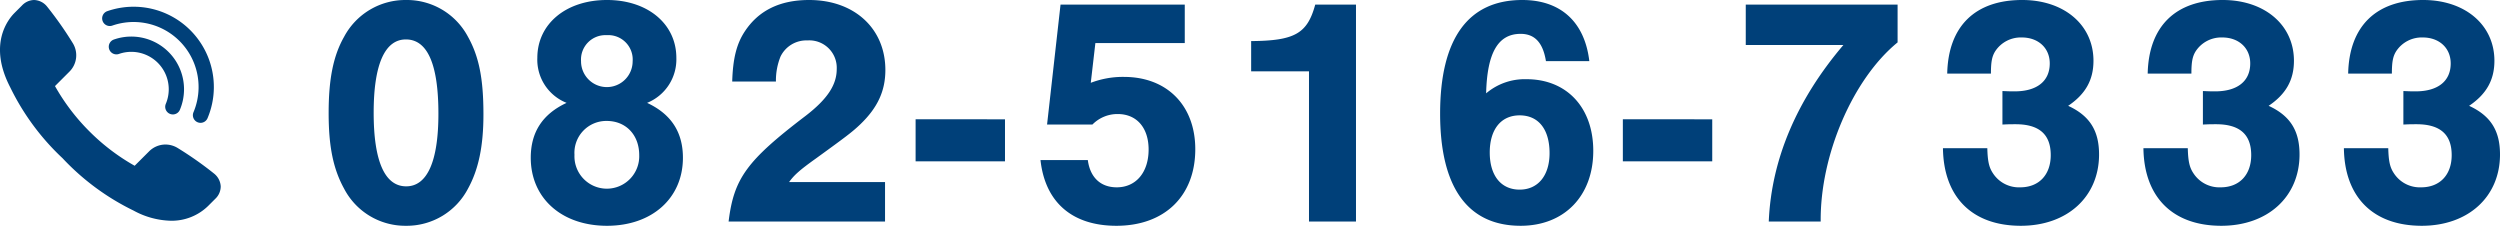 <svg xmlns="http://www.w3.org/2000/svg" width="456.42" height="41.22" viewBox="0 0 456.42 41.22">
  <g id="グループ_2294" data-name="グループ 2294" transform="translate(-617.79 -301.999)">
    <g id="contents" transform="translate(617.786 302)">
      <path id="パス_370" data-name="パス 370" d="M31.2,40.3a14.9,14.9,0,0,1-6.812-1.856,44.218,44.218,0,0,1-12.962-9.558A44.213,44.213,0,0,1,1.863,15.922c-4.045-7.806-.409-12.36.8-13.569L4.008,1.01A3.131,3.131,0,0,1,6.22,0,3.162,3.162,0,0,1,8.578,1.174a65.642,65.642,0,0,1,4.71,6.694,4.212,4.212,0,0,1-.638,5.24l-2.607,2.607a37.908,37.908,0,0,0,6.283,8.264,37.93,37.93,0,0,0,8.264,6.283L27.2,27.655a4.249,4.249,0,0,1,3.016-1.271,4.3,4.3,0,0,1,2.225.634,65.6,65.6,0,0,1,6.694,4.71A3.2,3.2,0,0,1,40.3,34.01,3.1,3.1,0,0,1,39.3,36.3l-1.333,1.333A9.512,9.512,0,0,1,31.2,40.3h0Z" fill="#004079"/>
      <path id="パス_371" data-name="パス 371" d="M281.318,38.568a1.395,1.395,0,0,1-1.284-1.938,11.865,11.865,0,0,0-14.851-15.806,1.395,1.395,0,0,1-.923-2.632A14.653,14.653,0,0,1,282.6,37.717a1.392,1.392,0,0,1-1.285.852Z" transform="translate(-244.705 -16.142)" fill="#004079"/>
      <path id="パス_372" data-name="パス 372" d="M292.576,108.646a1.395,1.395,0,0,1-1.284-1.938,6.836,6.836,0,0,0-8.557-9.107,1.394,1.394,0,1,1-.923-2.632,9.626,9.626,0,0,1,12.05,12.826,1.393,1.393,0,0,1-1.285.852h0Z" transform="translate(-261.016 -87.753)" fill="#004079"/>
    </g>
    <path id="パス_3700" data-name="パス 3700" d="M16.74,13.56A12.672,12.672,0,0,0,5.46,20.28C3.48,23.76,2.64,28.02,2.64,34.2c0,6.12.84,10.2,2.82,13.8a12.593,12.593,0,0,0,11.28,6.78A12.617,12.617,0,0,0,28.08,48C30,44.52,30.9,40.26,30.9,34.44c0-6.42-.78-10.5-2.82-14.16A12.63,12.63,0,0,0,16.74,13.56Zm0,7.2c3.96,0,5.94,4.56,5.94,13.56,0,8.7-2.04,13.26-5.88,13.26-3.9,0-5.94-4.56-5.94-13.44C10.86,25.32,12.9,20.76,16.74,20.76ZM60.78,32.34a8.558,8.558,0,0,0,5.34-8.22c0-6.18-5.22-10.56-12.66-10.56-7.5,0-12.72,4.38-12.72,10.56a8.473,8.473,0,0,0,5.34,8.22c-4.38,2.04-6.54,5.34-6.54,10.02,0,7.38,5.64,12.42,13.92,12.42,8.22,0,13.86-5.04,13.86-12.42C67.32,37.68,65.16,34.38,60.78,32.34ZM53.4,19.98a4.458,4.458,0,0,1,4.74,4.8,4.71,4.71,0,1,1-9.42-.06A4.456,4.456,0,0,1,53.4,19.98Zm0,15.66c3.54,0,5.94,2.58,5.94,6.24a5.915,5.915,0,1,1-11.82-.06A5.819,5.819,0,0,1,53.4,35.64ZM104.22,46.8H86.7c.96-1.32,1.98-2.22,4.92-4.32,5.46-3.96,6.6-4.8,8.1-6.24,3.18-3.06,4.56-6.12,4.56-9.9,0-7.56-5.64-12.78-13.92-12.78-5.34,0-9.24,1.92-11.76,5.76-1.5,2.28-2.16,4.98-2.28,9.12H84.3a11.721,11.721,0,0,1,.84-4.56,5.24,5.24,0,0,1,4.92-2.94,5.008,5.008,0,0,1,5.34,5.22c0,2.88-1.68,5.46-5.64,8.52C78.96,42.9,76.62,46.14,75.66,54h28.56Zm21.9-11.46H109.8v7.68h16.32Zm16.5-13.92h16.32V14.4H136.26L133.8,36.3h8.28a6.4,6.4,0,0,1,4.62-1.92c3.48,0,5.64,2.52,5.64,6.48,0,4.14-2.28,6.9-5.82,6.9-2.94,0-4.86-1.8-5.28-4.98H132.6c.84,7.68,5.76,12,13.86,12,8.82,0,14.4-5.46,14.4-13.98,0-7.98-5.16-13.2-13.02-13.2a16.37,16.37,0,0,0-6.06,1.08ZM190.2,14.4h-7.44c-1.44,5.28-3.72,6.6-11.7,6.66v5.52h10.56V54h8.58Zm42.6,10.32c-.84-7.14-5.22-11.16-12.24-11.16-9.9,0-15,7.08-15,20.76,0,13.44,5.04,20.46,14.7,20.46,7.98,0,13.26-5.46,13.26-13.68,0-7.92-4.86-13.08-12.18-13.08a10.9,10.9,0,0,0-7.38,2.58c.18-7.38,2.16-10.86,6.3-10.86,2.58,0,4.08,1.62,4.62,4.98Zm-12.72,9.9c3.42,0,5.46,2.52,5.46,6.9,0,4.08-2.1,6.66-5.46,6.66-3.42,0-5.46-2.58-5.46-6.78S216.66,34.62,220.08,34.62Zm35.16.72H238.92v7.68h16.32ZM289.08,14.4H261.36v7.38h17.82C270.66,31.8,266.04,42.66,265.56,54h9.48c-.12-12.12,5.88-26.04,14.04-32.7Zm19.14,21.9c1.08-.06,1.62-.06,2.4-.06,4.32,0,6.42,1.86,6.42,5.64,0,3.6-2.16,5.88-5.58,5.88a5.643,5.643,0,0,1-4.98-2.58c-.72-1.08-.96-2.22-1.02-4.56h-8.1c.12,8.94,5.34,14.16,14.22,14.16,8.46,0,14.28-5.28,14.28-13.02,0-4.38-1.74-7.08-5.64-8.88,3.12-2.1,4.62-4.68,4.62-8.22,0-6.54-5.34-11.1-13.02-11.1-8.58,0-13.5,4.8-13.68,13.44h7.98c0-2.1.18-3.12.78-4.08a5.582,5.582,0,0,1,4.86-2.52c3,0,5.1,1.92,5.1,4.74,0,3.24-2.34,5.1-6.42,5.1-.66,0-.9,0-2.22-.06Zm36.6,0c1.08-.06,1.62-.06,2.4-.06,4.32,0,6.42,1.86,6.42,5.64,0,3.6-2.16,5.88-5.58,5.88a5.643,5.643,0,0,1-4.98-2.58c-.72-1.08-.96-2.22-1.02-4.56h-8.1c.12,8.94,5.34,14.16,14.22,14.16,8.46,0,14.28-5.28,14.28-13.02,0-4.38-1.74-7.08-5.64-8.88,3.12-2.1,4.62-4.68,4.62-8.22,0-6.54-5.34-11.1-13.02-11.1-8.58,0-13.5,4.8-13.68,13.44h7.98c0-2.1.18-3.12.78-4.08a5.582,5.582,0,0,1,4.86-2.52c3,0,5.1,1.92,5.1,4.74,0,3.24-2.34,5.1-6.42,5.1-.66,0-.9,0-2.22-.06Zm36.6,0c1.08-.06,1.62-.06,2.4-.06,4.32,0,6.42,1.86,6.42,5.64,0,3.6-2.16,5.88-5.58,5.88a5.643,5.643,0,0,1-4.98-2.58c-.72-1.08-.96-2.22-1.02-4.56h-8.1c.12,8.94,5.34,14.16,14.22,14.16,8.46,0,14.28-5.28,14.28-13.02,0-4.38-1.74-7.08-5.64-8.88,3.12-2.1,4.62-4.68,4.62-8.22,0-6.54-5.34-11.1-13.02-11.1-8.58,0-13.5,4.8-13.68,13.44h7.98c0-2.1.18-3.12.78-4.08a5.582,5.582,0,0,1,4.86-2.52c3,0,5.1,1.92,5.1,4.74,0,3.24-2.34,5.1-6.42,5.1-.66,0-.9,0-2.22-.06Z" transform="translate(675.15 288.439)" fill="#004079"/>
  </g>
</svg>

